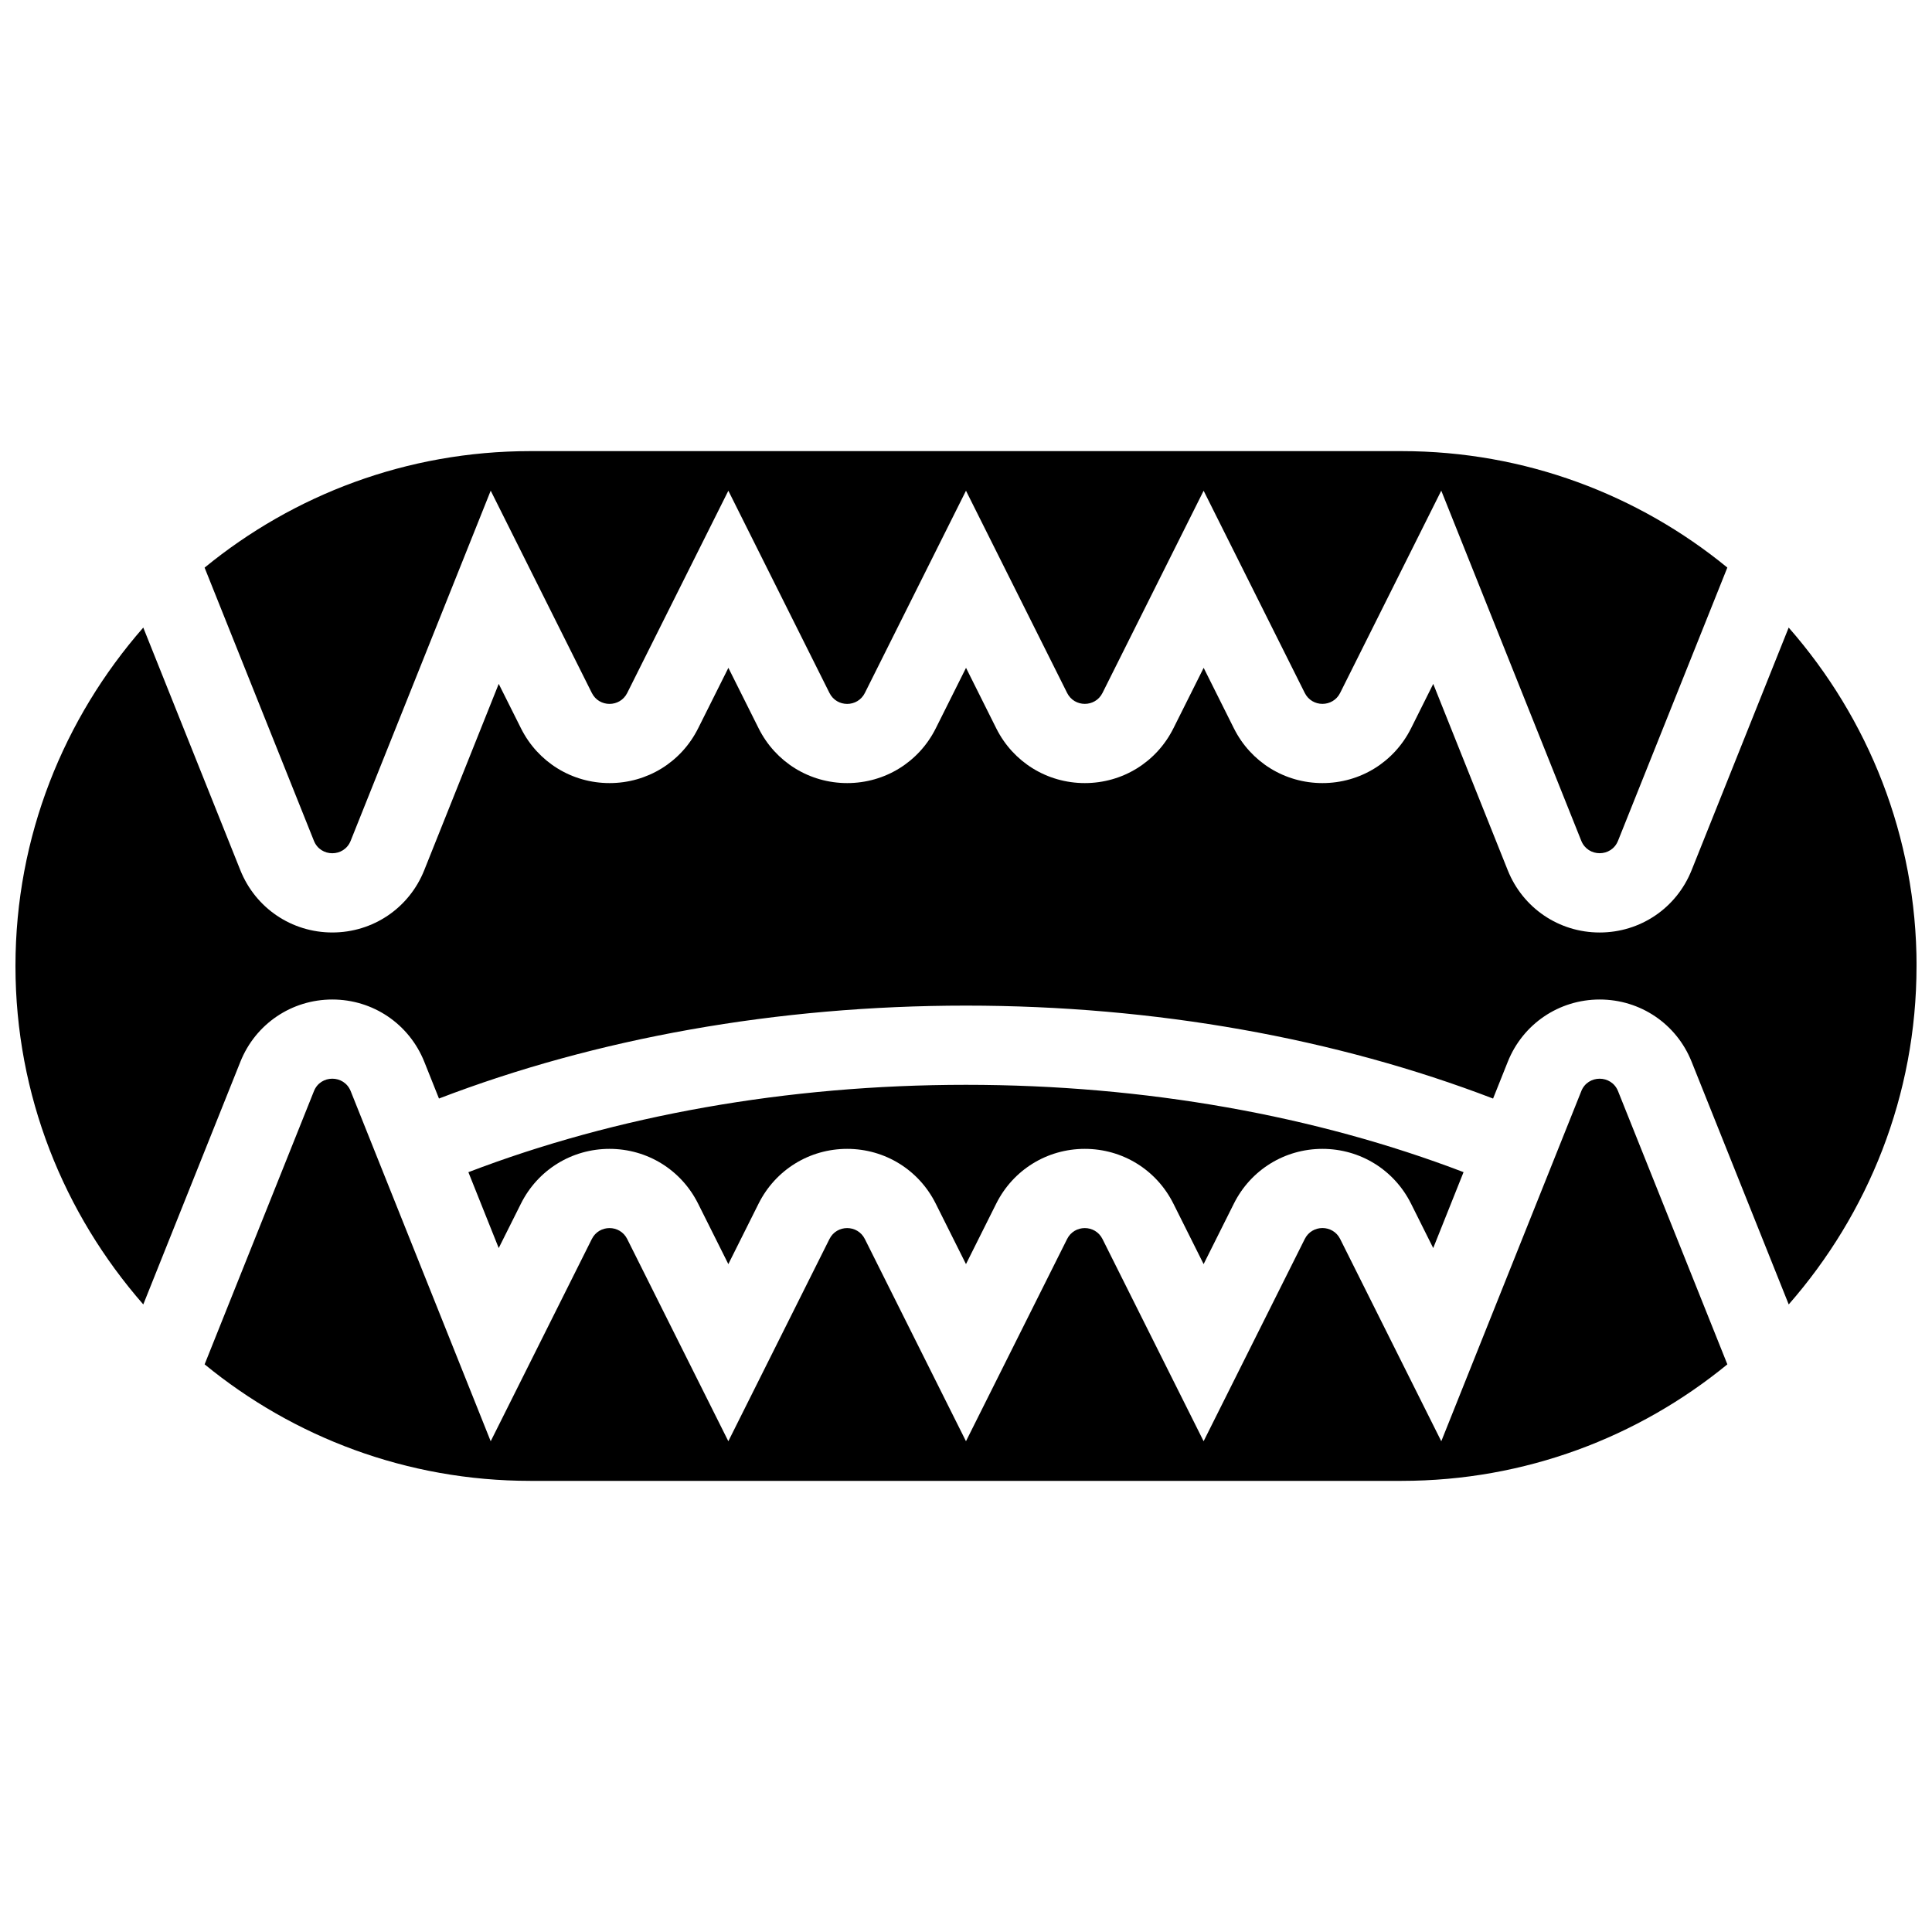 <?xml version="1.0" encoding="UTF-8"?>
<!-- Uploaded to: SVG Find, www.svgrepo.com, Generator: SVG Find Mixer Tools -->
<svg width="800px" height="800px" version="1.1" viewBox="144 144 512 512" xmlns="http://www.w3.org/2000/svg">
 <defs>
  <clipPath id="a">
   <path d="m148.09 263h503.81v274h-503.81z"/>
  </clipPath>
 </defs>
 <g clip-path="url(#a)">
  <path d="m651.9 400c0 34.344-12.848 65.672-33.871 89.688l-25.734-64.32c-4.008-10.023-13.57-16.488-24.359-16.488s-20.352 6.477-24.359 16.5l-3.894 9.75c-41.566-15.945-89.547-24.633-139.68-24.633-50.141 0-98.129 8.691-139.67 24.625l-3.894-9.75c-4.019-10.016-13.582-16.492-24.371-16.492s-20.352 6.477-24.359 16.488l-25.734 64.32c-21.016-24.016-33.875-55.348-33.875-89.688 0-34.344 12.848-65.672 33.871-89.688l25.727 64.309c4.019 10.023 13.582 16.496 24.371 16.496s20.363-6.477 24.359-16.5l19.742-49.383 5.902 11.789c4.473 8.941 13.465 14.504 23.469 14.504s18.996-5.551 23.469-14.504l8.02-16.039 8.02 16.039c4.473 8.941 13.465 14.504 23.469 14.504 10.004 0 18.996-5.562 23.469-14.504l8.02-16.039 8.016 16.039c4.473 8.941 13.465 14.504 23.469 14.504s18.996-5.562 23.469-14.504l8.023-16.039 8.016 16.039c4.473 8.941 13.465 14.504 23.469 14.504 10.004 0 18.996-5.562 23.469-14.504l5.887-11.785 19.742 49.383c4.008 10.023 13.57 16.5 24.359 16.5 10.789 0 20.352-6.477 24.359-16.488l25.734-64.32c21.043 24 33.891 55.344 33.891 89.688zm-369.84 62.965c4.473-8.941 13.465-14.504 23.469-14.504s18.996 5.562 23.469 14.504l8.02 16.039 8.02-16.039c4.473-8.941 13.465-14.504 23.469-14.504 10.004 0 18.996 5.562 23.469 14.504l8.02 16.039 8.02-16.039c4.473-8.941 13.465-14.504 23.469-14.504 10.004 0 18.996 5.562 23.469 14.504l8.02 16.039 8.02-16.039c4.473-8.941 13.465-14.504 23.469-14.504s18.996 5.562 23.469 14.504l5.887 11.785 8.039-20.121c-39.035-14.934-84.324-23.141-131.86-23.141s-92.828 8.207-131.87 23.152l8.039 20.109zm281-29.801-37.105 92.785-26.797-53.602c-1.93-3.871-7.453-3.871-9.383 0l-26.805 53.594-26.797-53.582c-1.93-3.871-7.453-3.871-9.383 0l-26.797 53.582-26.797-53.582c-1.93-3.871-7.453-3.871-9.383 0l-26.797 53.582-26.797-53.582c-1.93-3.871-7.453-3.871-9.383 0l-26.797 53.59-37.102-92.785c-1.762-4.398-7.988-4.398-9.742 0l-28.969 72.402c23.52 19.281 53.582 30.879 86.309 30.879h230.91c32.727 0 62.789-11.598 86.32-30.879l-28.969-72.402c-1.758-4.394-7.992-4.394-9.742 0zm-326.13-66.344 37.113-92.785 26.797 53.602c1.93 3.871 7.453 3.871 9.383 0l26.797-53.59 26.797 53.594c1.93 3.871 7.453 3.871 9.383 0l26.797-53.594 26.797 53.582c1.93 3.871 7.453 3.871 9.383 0l26.797-53.582 26.797 53.582c1.93 3.871 7.453 3.871 9.383 0l26.797-53.602 37.102 92.785c1.762 4.398 7.988 4.398 9.742 0l28.969-72.402c-23.523-19.262-53.586-30.859-86.312-30.859h-230.91c-32.727 0-62.789 11.598-86.32 30.879l28.969 72.391c1.754 4.398 7.988 4.398 9.742 0z"/>
 </g>
</svg>